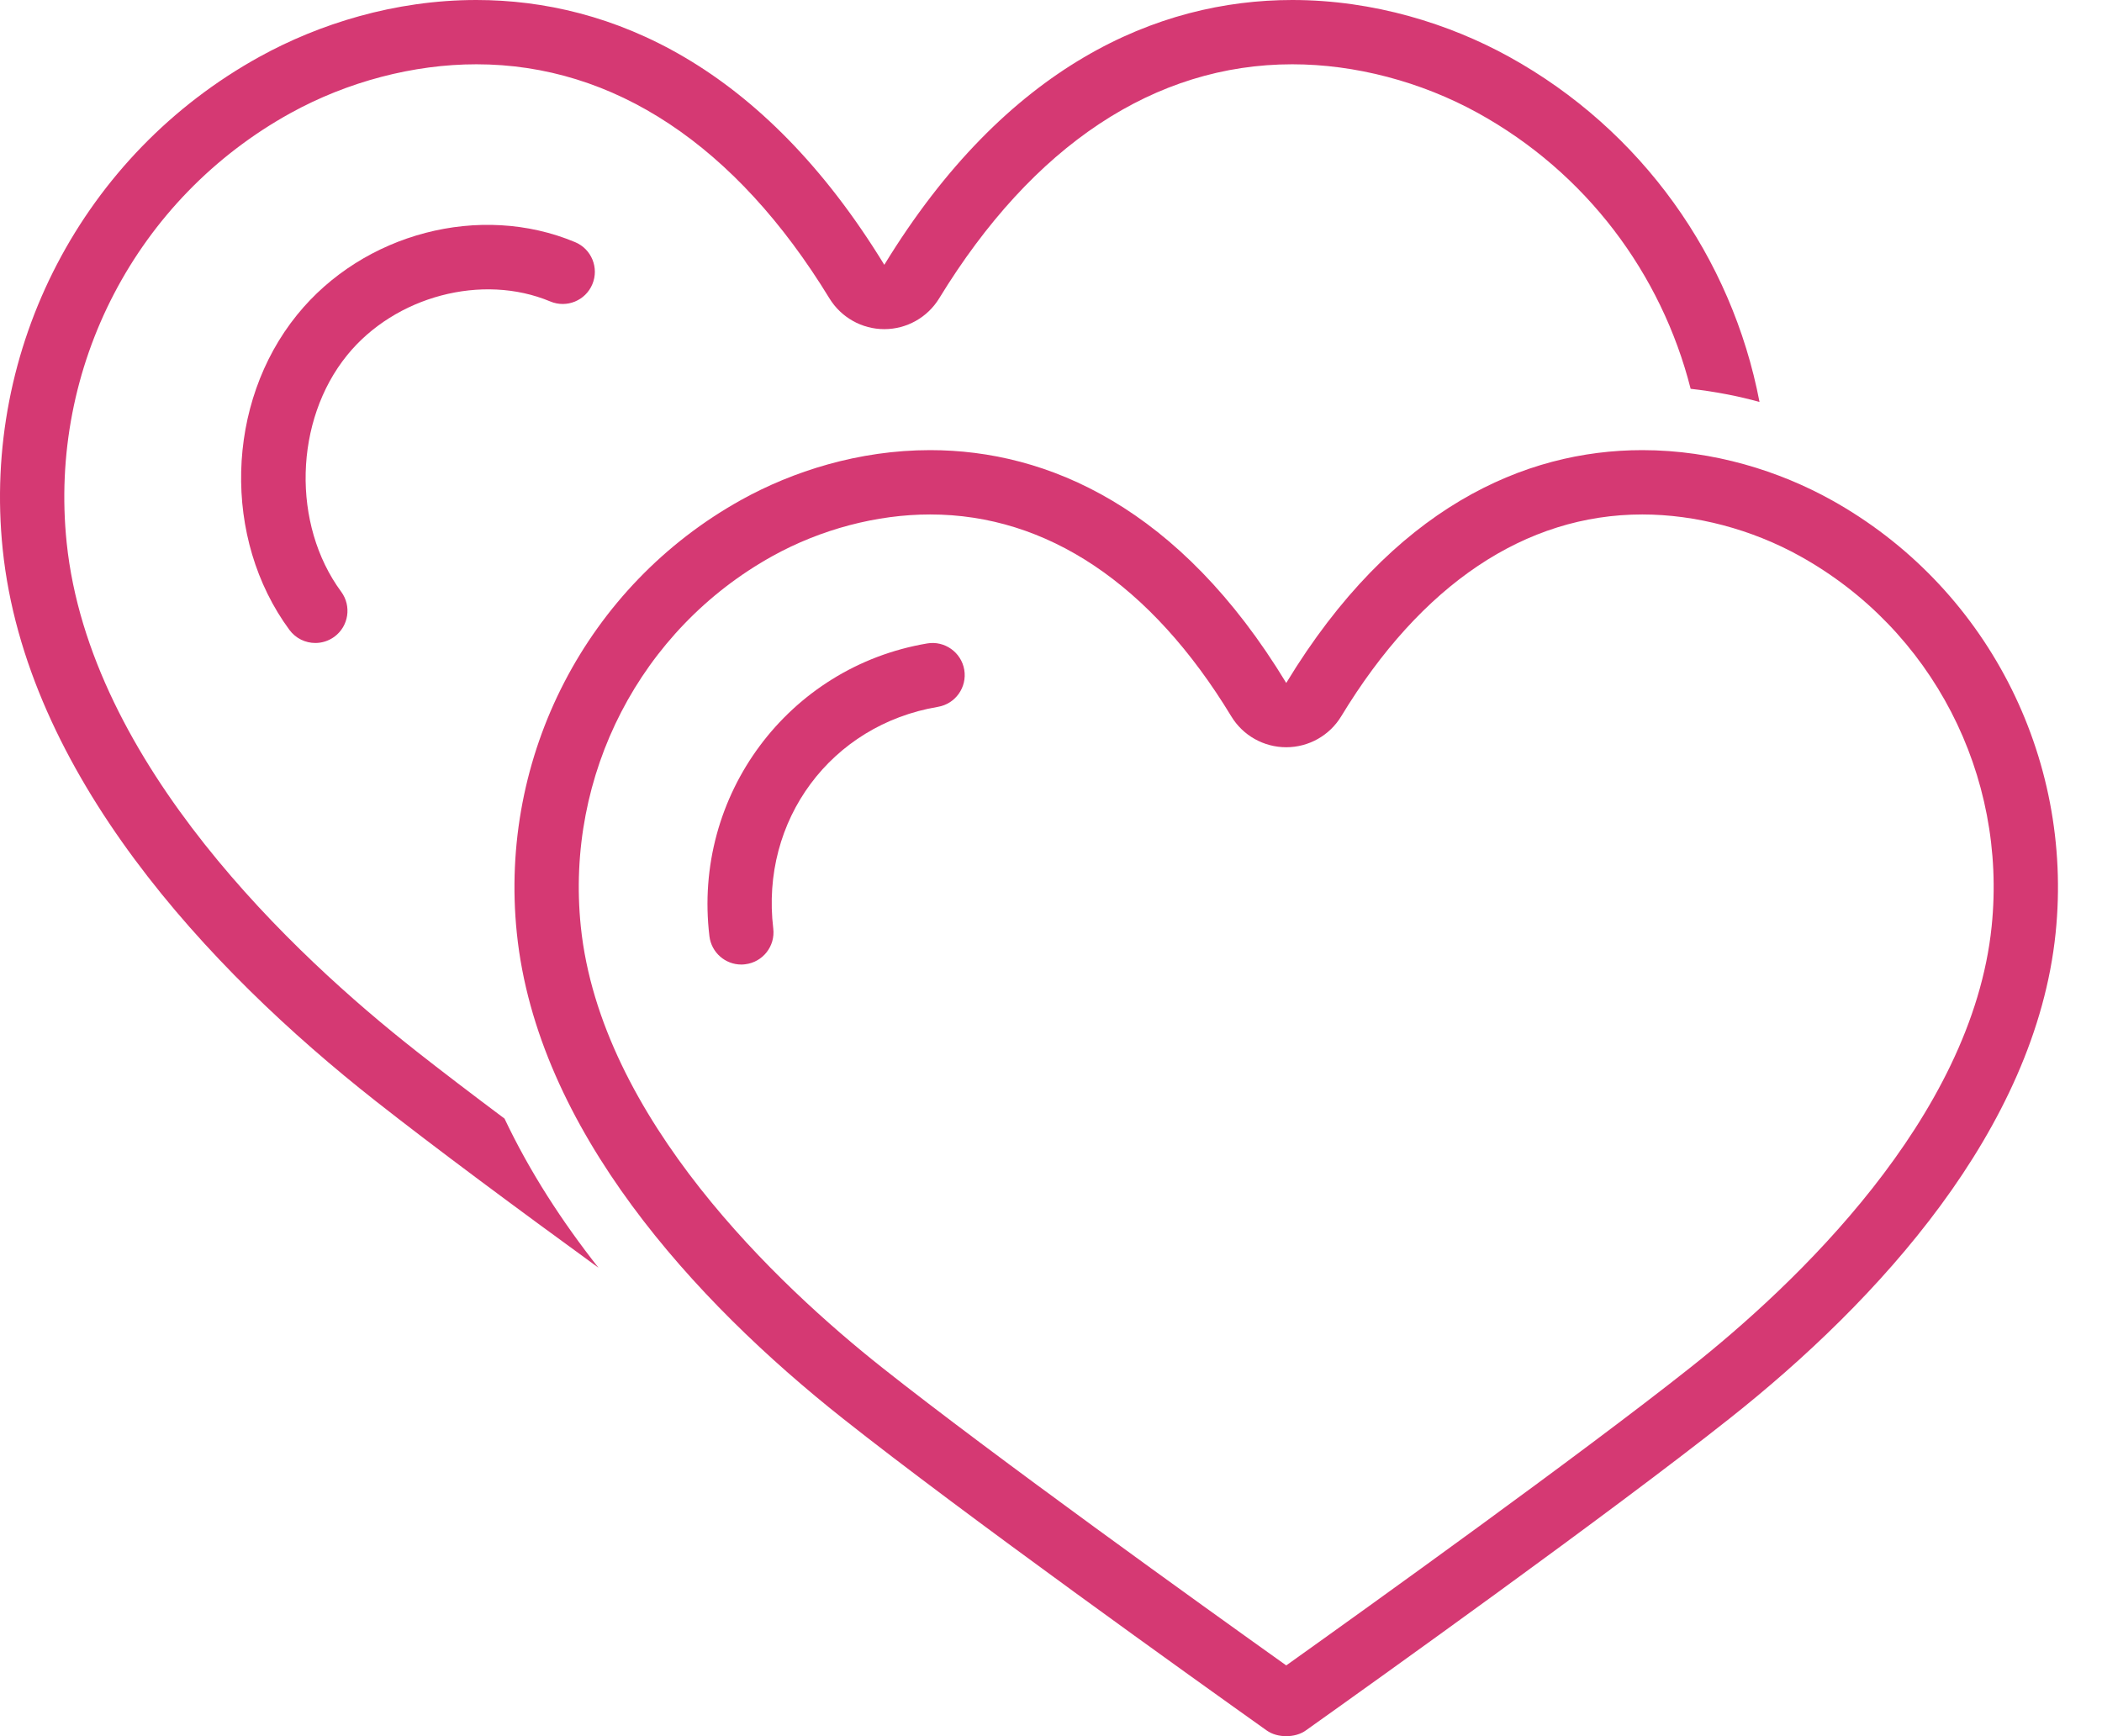<?xml version="1.0" encoding="UTF-8"?> <svg xmlns="http://www.w3.org/2000/svg" width="46" height="38" viewBox="0 0 46 38" fill="none"> <path d="M9.099 22.998C6.461 20.924 1.961 16.722 1.459 11.878C1.061 8.028 2.986 4.337 6.362 2.473C7.608 1.786 9.051 1.407 10.424 1.407C13.432 1.407 16.104 3.179 18.151 6.53C18.407 6.948 18.862 7.204 19.352 7.204C19.843 7.204 20.297 6.948 20.553 6.53C22.601 3.179 25.273 1.407 28.281 1.407C29.654 1.407 31.096 1.786 32.342 2.473C34.708 3.779 36.357 5.984 36.998 8.51C37.537 8.57 38.041 8.67 38.505 8.797C37.899 5.637 35.928 2.845 33.022 1.241C31.729 0.528 30.072 0 28.281 0C25.335 0 22.023 1.425 19.352 5.796C16.681 1.426 13.369 0 10.423 0C8.631 0 6.975 0.528 5.682 1.241C1.815 3.376 -0.397 7.614 0.059 12.023C0.565 16.912 4.522 21.19 8.229 24.105C9.518 25.119 11.318 26.453 13.096 27.746C12.303 26.74 11.593 25.649 11.041 24.483C10.326 23.948 9.663 23.442 9.099 22.999L9.099 22.998Z" fill="#D53973"></path> <path d="M40.077 10.943C38.95 10.316 37.504 9.852 35.94 9.852C33.369 9.852 30.479 11.105 28.148 14.948C25.817 11.105 22.926 9.852 20.355 9.852C18.791 9.852 17.346 10.316 16.218 10.943C12.843 12.82 10.912 16.546 11.31 20.422C11.752 24.72 15.205 28.481 18.44 31.043C21.089 33.142 26.209 36.8 27.719 37.874C27.837 37.959 27.993 38 28.148 38C28.303 38 28.459 37.959 28.577 37.874C30.087 36.8 35.207 33.142 37.855 31.043C41.091 28.482 44.544 24.72 44.985 20.422C45.383 16.546 43.453 12.82 40.078 10.943H40.077ZM43.585 20.278C43.154 24.477 39.263 28.134 36.981 29.94C34.557 31.86 29.998 35.132 28.148 36.451C26.296 35.131 21.736 31.858 19.314 29.94C17.033 28.134 13.142 24.476 12.71 20.277C12.37 16.959 14.015 13.778 16.901 12.173C17.962 11.584 19.189 11.26 20.355 11.26C22.913 11.26 25.192 12.787 26.945 15.678C27.2 16.099 27.656 16.355 28.148 16.355C28.64 16.355 29.096 16.098 29.351 15.678C31.104 12.787 33.383 11.26 35.94 11.26C37.107 11.26 38.333 11.584 39.393 12.173C42.281 13.779 43.926 16.96 43.585 20.278V20.278Z" fill="#D53973"></path> <path d="M12.042 6.598C12.401 6.749 12.813 6.58 12.963 6.221C13.113 5.863 12.945 5.45 12.586 5.3C10.512 4.431 7.954 5.099 6.503 6.889C4.934 8.823 4.862 11.789 6.334 13.787C6.472 13.974 6.685 14.073 6.901 14.073C7.046 14.073 7.192 14.028 7.318 13.936C7.631 13.705 7.697 13.265 7.467 12.952C6.381 11.478 6.437 9.204 7.596 7.775C8.645 6.481 10.556 5.976 12.042 6.598Z" fill="#D53973"></path> <path d="M20.291 14.083C17.247 14.596 15.154 17.411 15.525 20.491C15.568 20.848 15.871 21.111 16.223 21.111C16.251 21.111 16.279 21.109 16.308 21.105C16.694 21.059 16.969 20.708 16.922 20.323C16.637 17.951 18.186 15.865 20.525 15.471C20.908 15.406 21.166 15.044 21.102 14.66C21.037 14.277 20.672 14.018 20.291 14.083Z" fill="#D53973"></path> </svg> 